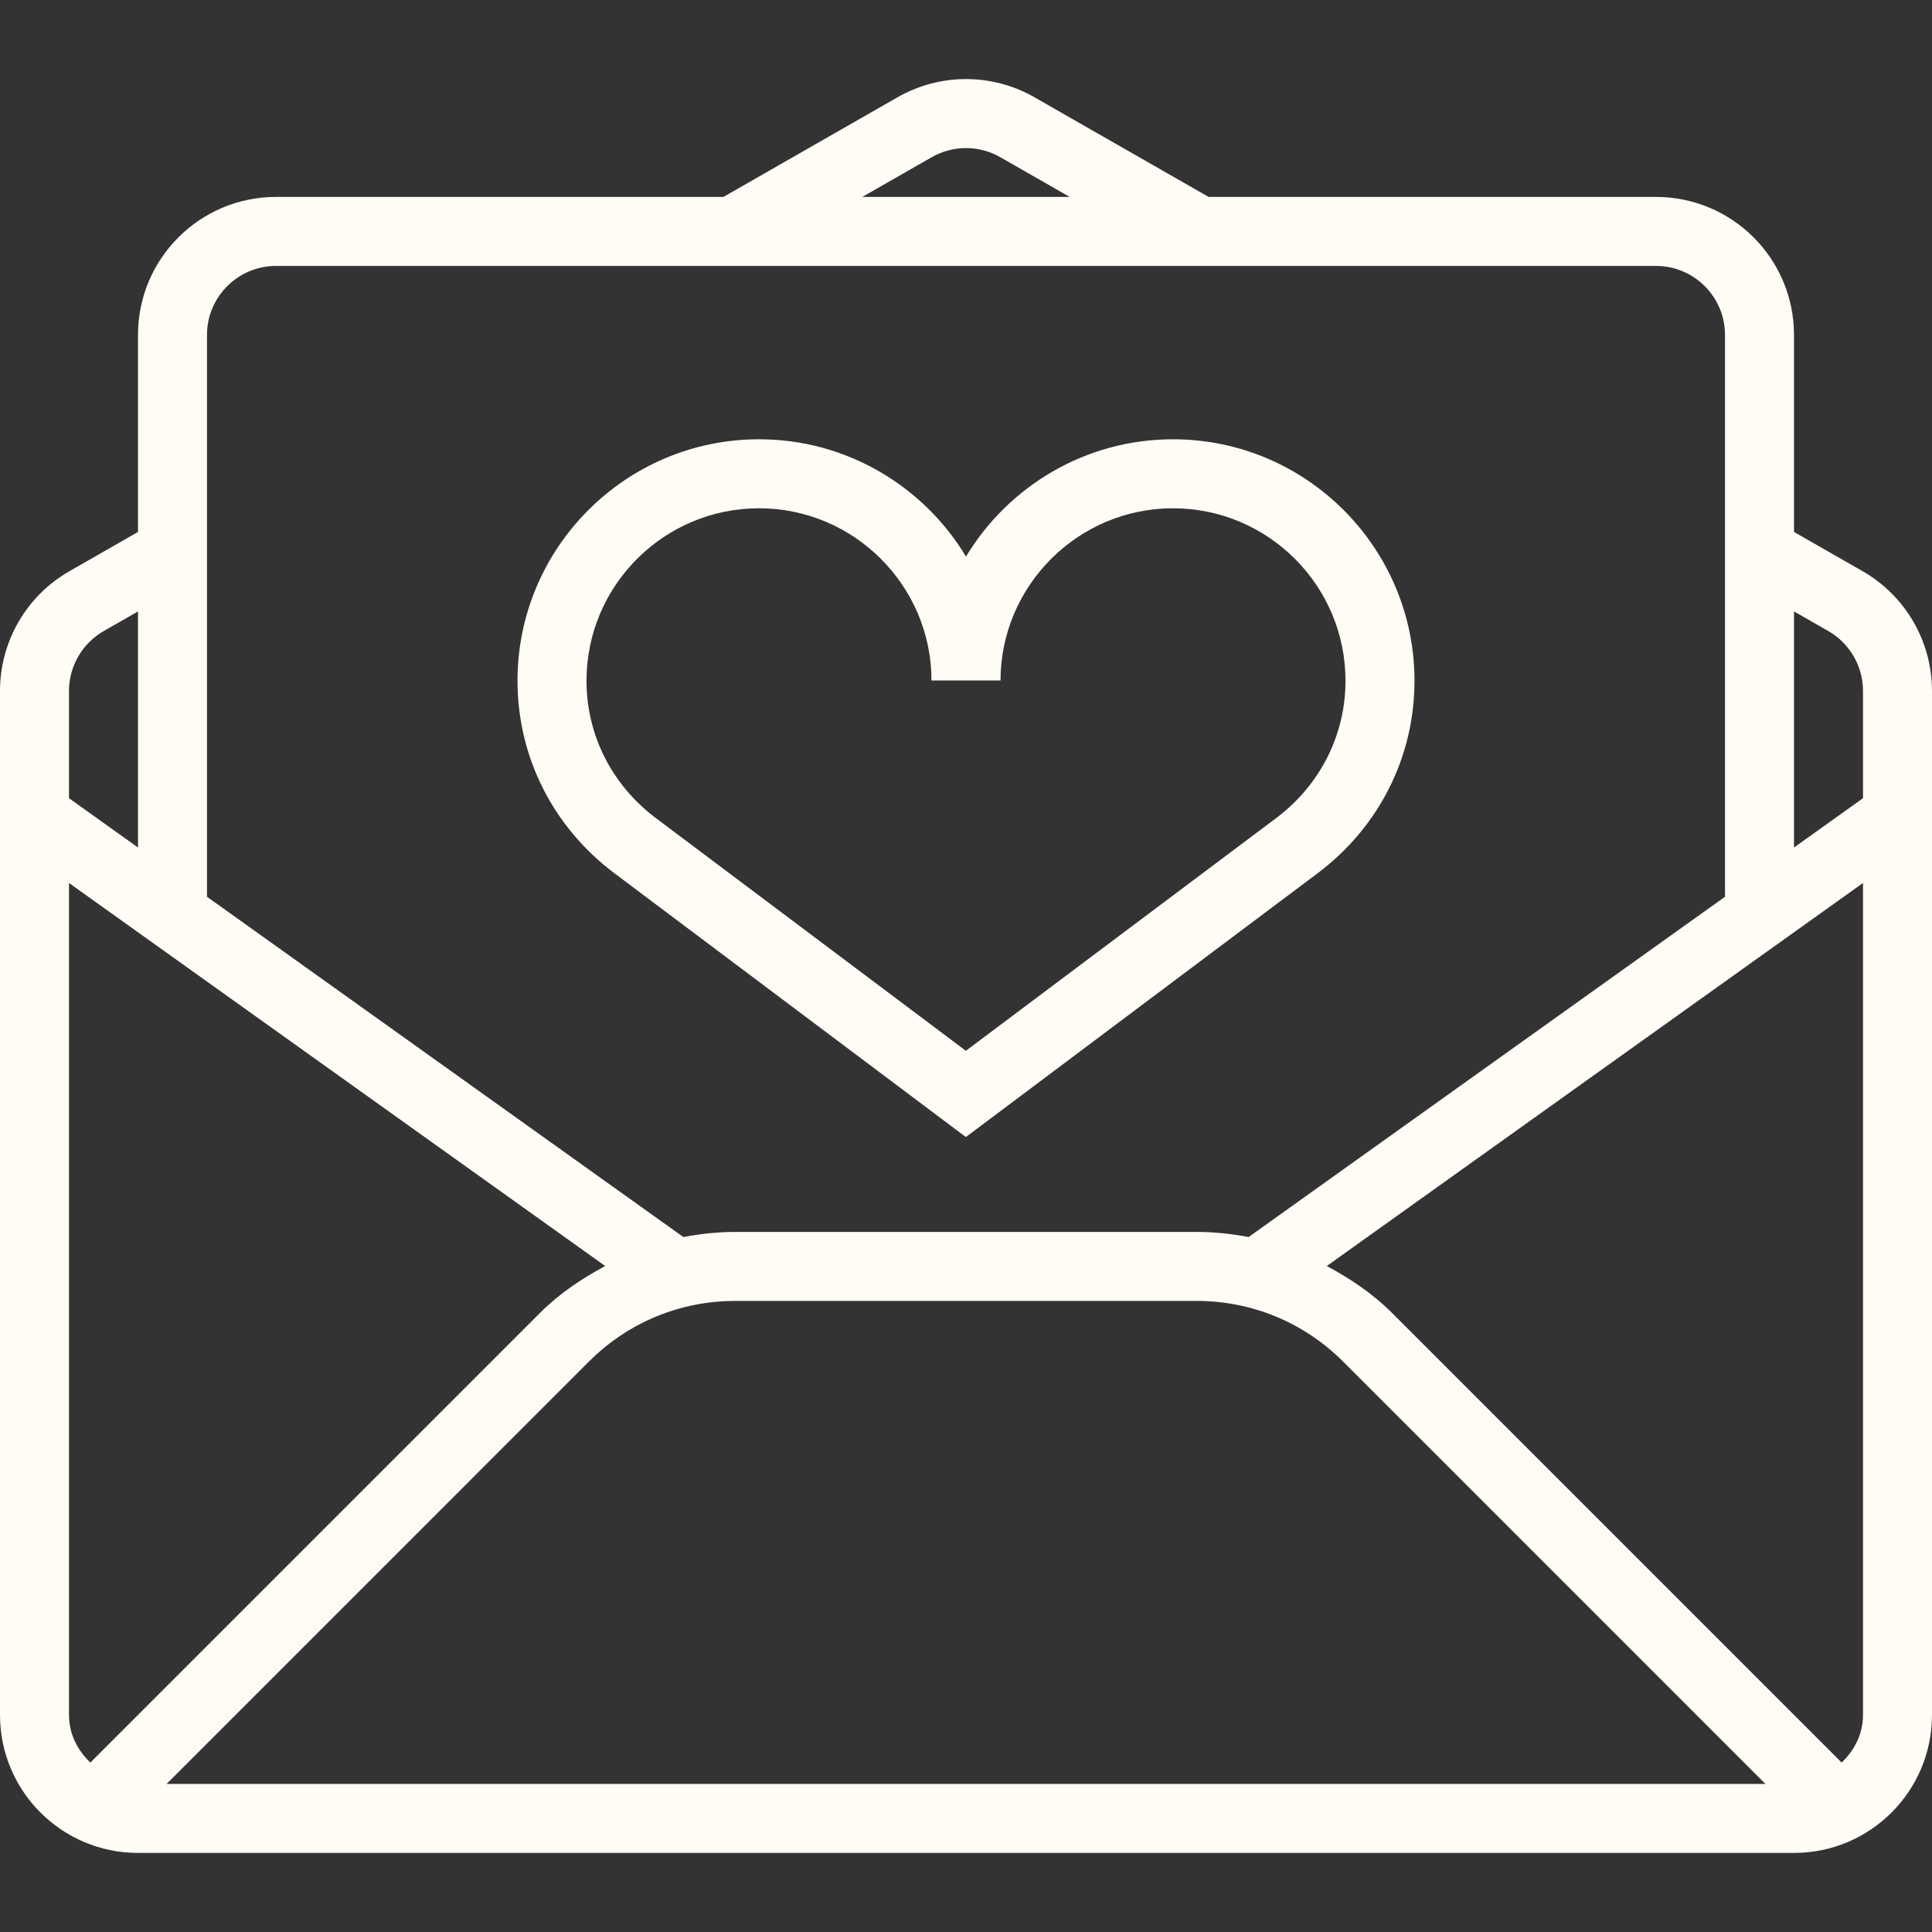 <?xml version="1.0" encoding="UTF-8"?> <svg xmlns="http://www.w3.org/2000/svg" width="84" height="84" viewBox="0 0 84 84" fill="none"><rect x="0" y="0" width="84" height="84" fill="#333333" stroke="none"/><path d="M80.98 24.833L78 23.128V14.562C78 11.248 75.314 8.562 72 8.562H52.548L44.98 4.231C44.057 3.702 43.028 3.438 42 3.438C40.972 3.438 39.943 3.703 39.02 4.231L31.453 8.562H12C8.687 8.562 6 11.248 6 14.562V23.128L3.02 24.834C1.152 25.902 0 27.889 0 30.041C0 47.839 0 58.379 0 64.334C0 69.401 0 71.152 0 71.207C0 71.207 0 71.207 0 71.207C0 72.199 0 73.303 0 74.562C0 77.876 2.687 80.562 6 80.562H78C81.314 80.562 84 77.876 84 74.562V32.562V30.041C84 27.889 82.848 25.902 80.98 24.833ZM40.509 6.835C40.963 6.576 41.478 6.438 42 6.438C42.522 6.438 43.037 6.575 43.491 6.835L46.508 8.562H37.492L40.509 6.835ZM9 14.562C9 12.908 10.345 11.562 12 11.562H72C73.654 11.562 75 12.908 75 14.562V38.99L54.287 53.785C53.548 53.644 52.794 53.562 52.03 53.562H31.97C31.206 53.562 30.452 53.644 29.713 53.785L9 38.99V14.562ZM3 30.041C3 28.968 3.579 27.97 4.509 27.437L6 26.584V36.848L3 34.705V30.041ZM3.929 76.633C3.373 76.104 3 75.395 3 74.562V38.391L26.313 55.044C25.292 55.593 24.32 56.241 23.485 57.077L3.929 76.633ZM7.243 77.562L25.606 59.198C27.306 57.498 29.567 56.562 31.97 56.562H52.03C54.434 56.562 56.694 57.498 58.394 59.198L76.757 77.562H7.243ZM81 74.562C81 75.395 80.626 76.104 80.071 76.633L60.515 57.077C59.68 56.242 58.708 55.593 57.687 55.044L81 38.391V74.562ZM81 34.705L78 36.848V26.584L79.491 27.437C80.422 27.97 81 28.968 81 30.041V34.705Z" fill="#FFFBF5"></path><path d="M51 19.099C47.188 19.099 43.84 21.146 42 24.199C40.163 21.146 36.815 19.099 33 19.099C27.211 19.099 22.5 23.81 22.5 29.599C22.5 32.903 24.035 35.953 26.713 37.967L41.994 49.437L57.29 37.966C59.965 35.953 61.5 32.904 61.5 29.599C61.5 23.81 56.789 19.099 51 19.099ZM55.488 35.568L41.994 45.687L28.515 35.569C26.599 34.128 25.5 31.951 25.5 29.599C25.5 25.463 28.863 22.099 33 22.099C37.128 22.099 40.494 25.457 40.5 29.585H43.5C43.509 25.457 46.875 22.099 51 22.099C55.137 22.099 58.5 25.463 58.5 29.599C58.5 31.951 57.401 34.128 55.488 35.568Z" fill="#FFFBF5"></path></svg> 